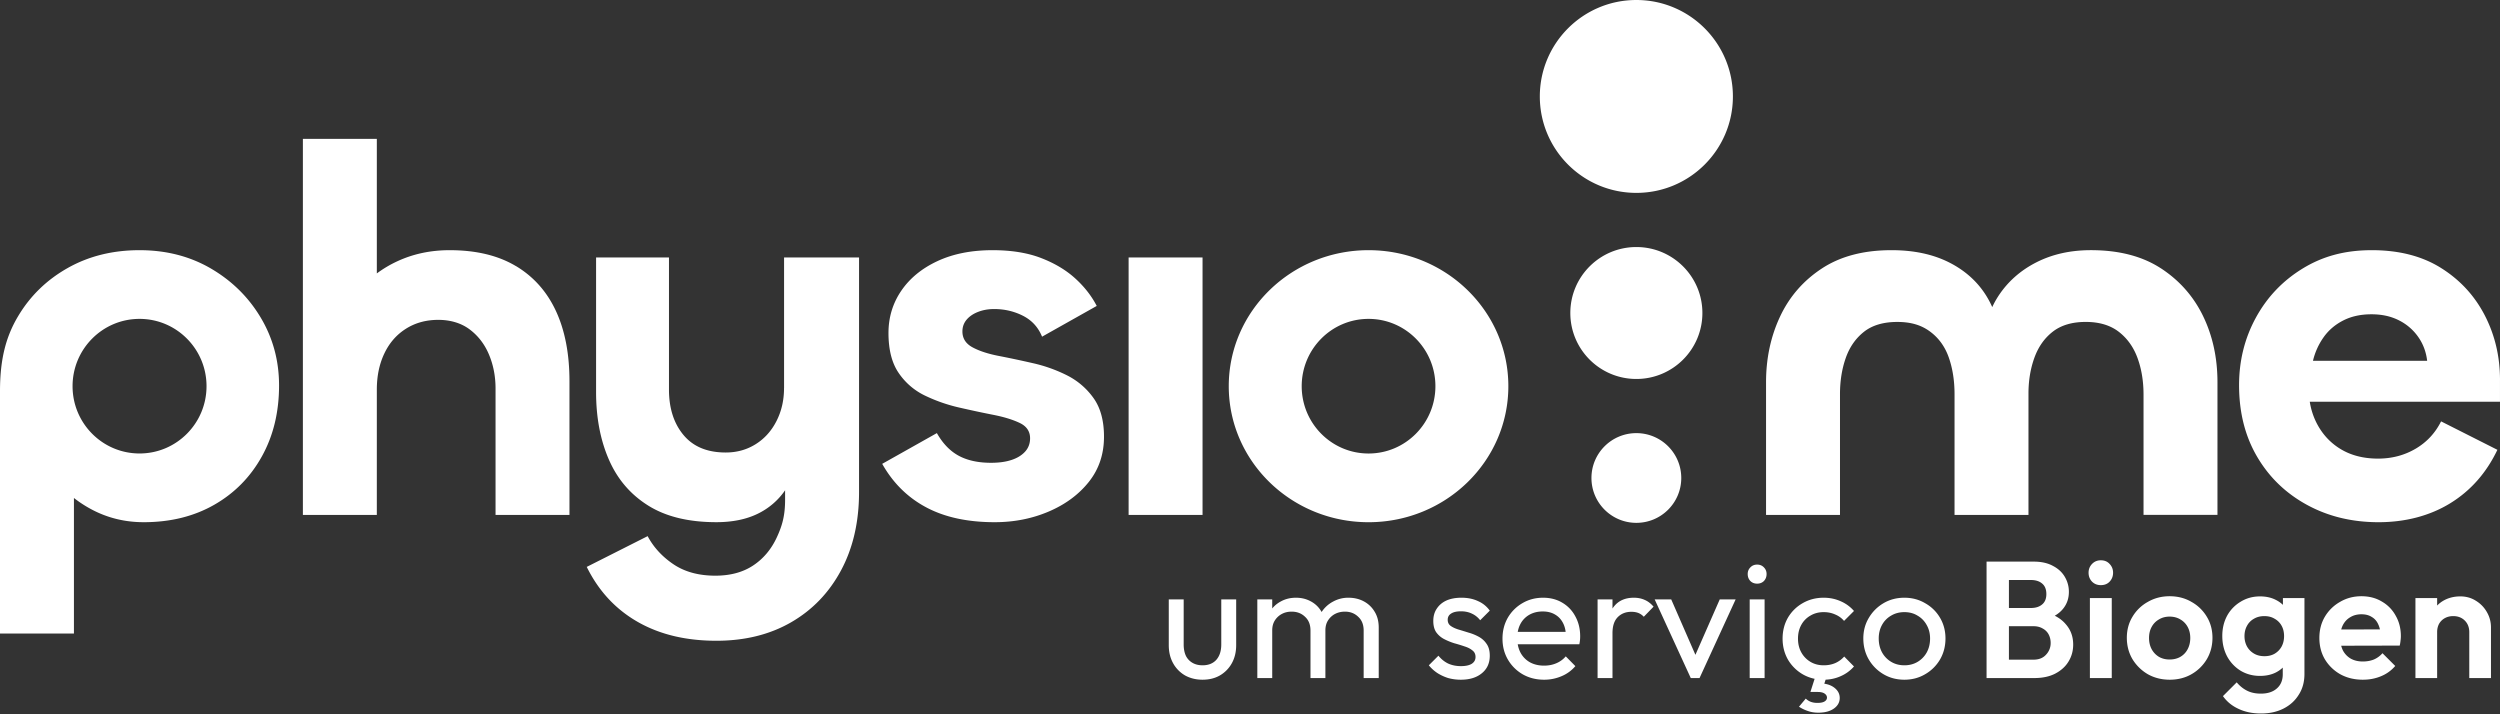 <svg width="483" height="138" fill="none" xmlns="http://www.w3.org/2000/svg"><rect width="100%" height="100%" fill="#333333" stroke="none"/><g clip-path="url(#a)" fill="#fff"><path d="M99.658 51.4c-3.42-2.044-7.68-3.065-12.775-3.065-3.69 0-7.076.721-10.159 2.16a22.37 22.37 0 0 0-3.921 2.331V26.831H58.518v72.651h14.285V75.265c0-2.614.484-4.939 1.458-6.985.972-2.043 2.364-3.632 4.174-4.773 1.81-1.14 3.889-1.71 6.237-1.71 2.35 0 4.442.619 6.087 1.86 1.642 1.24 2.884 2.863 3.723 4.873.84 2.01 1.257 4.188 1.257 6.53v24.42h14.282V73.654c0-5.29-.872-9.812-2.614-13.567-1.744-3.753-4.324-6.649-7.743-8.692l-.006.003ZM151.476 74.965c0 2.346-.487 4.473-1.459 6.38-.971 1.908-2.312 3.401-4.023 4.47-1.711 1.073-3.639 1.608-5.783 1.608-3.555 0-6.27-1.12-8.147-3.368-1.879-2.244-2.818-5.176-2.818-8.793V49.738h-14.083v26.026c0 4.89.821 9.229 2.466 13.014 1.642 3.785 4.174 6.75 7.597 8.893 3.419 2.145 7.809 3.214 13.177 3.214 3.083 0 5.735-.538 7.946-1.607a13.571 13.571 0 0 0 5.331-4.555v1.827c0 3.05-.538 4.975-1.608 7.285-1.074 2.311-2.599 4.119-4.577 5.426-1.979 1.307-4.412 1.959-7.293 1.959-3.218 0-5.918-.739-8.099-2.211-2.18-1.476-3.84-3.284-4.977-5.426l-11.767 5.942c2.279 4.624 5.548 8.157 9.807 10.602 4.258 2.446 9.337 3.668 15.24 3.668 5.498 0 10.309-1.189 14.435-3.566 4.123-2.379 7.344-5.726 9.657-10.049 2.312-4.32 3.47-9.361 3.47-15.123V49.74h-14.486v25.224h-.006ZM206.205 72.546a28.709 28.709 0 0 0-6.589-2.367 202.62 202.62 0 0 0-6.637-1.41c-2.081-.402-3.774-.955-5.079-1.66-1.308-.706-1.961-1.728-1.961-3.07 0-.872.268-1.626.803-2.266.536-.637 1.272-1.142 2.214-1.511.938-.37 1.975-.553 3.118-.553 2.012 0 3.873.439 5.582 1.31 1.708.874 2.932 2.214 3.671 4.029l10.562-5.94c-1.007-1.947-2.4-3.725-4.174-5.335-1.777-1.61-3.973-2.92-6.589-3.927-2.613-1.006-5.732-1.51-9.356-1.51-4.089 0-7.644.705-10.66 2.114-3.02 1.409-5.35 3.323-6.992 5.738-1.645 2.416-2.463 5.134-2.463 8.154 0 3.22.652 5.789 1.961 7.703a12.824 12.824 0 0 0 5.079 4.38 31.126 31.126 0 0 0 6.637 2.316c2.346.538 4.541 1.006 6.589 1.409 2.045.402 3.738.922 5.079 1.56 1.341.639 2.012 1.627 2.012 2.97 0 1.007-.319 1.863-.956 2.569-.638.706-1.51 1.244-2.617 1.61-1.106.37-2.43.553-3.972.553-2.481 0-4.559-.454-6.237-1.358-1.678-.907-3.086-2.367-4.226-4.38l-10.561 5.94c2.078 3.691 4.911 6.494 8.498 8.405 3.588 1.914 7.997 2.869 13.229 2.869 3.756 0 7.242-.688 10.46-2.064 3.217-1.376 5.798-3.286 7.746-5.738 1.943-2.448 2.917-5.35 2.917-8.71 0-3.085-.67-5.569-2.011-7.45a13.944 13.944 0 0 0-5.08-4.38h.003ZM232.332 49.741h-14.284v49.741h14.284v-49.74ZM417.499 51.85c-3.588-2.343-8.099-3.518-13.53-3.518-3.957 0-7.479.787-10.561 2.361-3.086 1.575-5.534 3.753-7.344 6.532a16.946 16.946 0 0 0-1.164 2.106c-.319-.73-.686-1.43-1.101-2.106-1.708-2.78-4.123-4.957-7.241-6.532-3.119-1.574-6.824-2.36-11.115-2.36-5.365 0-9.843 1.17-13.427 3.517-3.588 2.346-6.289 5.444-8.099 9.295-1.81 3.855-2.716 8.09-2.716 12.711V99.48h14.285V76.166c0-2.544.367-4.873 1.107-6.984.736-2.11 1.909-3.8 3.521-5.075 1.609-1.27 3.756-1.907 6.439-1.907 2.682 0 4.661.619 6.336 1.86 1.675 1.24 2.884 2.913 3.621 5.022.737 2.11 1.106 4.47 1.106 7.084V99.48h14.285V76.064c0-2.544.385-4.873 1.158-6.985.77-2.109 1.96-3.782 3.569-5.023 1.609-1.237 3.723-1.86 6.337-1.86 2.613 0 4.742.638 6.387 1.908 1.642 1.274 2.851 2.966 3.621 5.075.77 2.108 1.158 4.47 1.158 7.084v23.213h14.284V73.853c0-4.69-.923-8.944-2.767-12.762-1.846-3.818-4.562-6.898-8.146-9.244l-.003.003ZM483 73.411c0-4.53-.983-8.69-2.944-12.488-1.964-3.797-4.776-6.844-8.436-9.142-3.659-2.298-8.119-3.446-13.376-3.446s-9.518 1.184-13.376 3.548c-3.862 2.364-6.872 5.53-9.034 9.493-2.162 3.963-3.245 8.31-3.245 13.039 0 5.263 1.164 9.875 3.495 13.837 2.327 3.963 5.539 7.06 9.632 9.292 4.093 2.233 8.7 3.347 13.824 3.347 5.125 0 9.864-1.217 13.825-3.647 3.96-2.43 7.004-5.876 9.133-10.34l-10.881-5.495c-1.133 2.265-2.778 4.031-4.941 5.296-2.162 1.265-4.577 1.899-7.238 1.899-2.794 0-5.209-.616-7.239-1.848-2.029-1.231-3.593-2.947-4.691-5.146a13.722 13.722 0 0 1-1.26-3.996h36.749v-4.197l.003-.006Zm-36.135-3.698a13.1 13.1 0 0 1 2.048-4.545c.962-1.364 2.228-2.449 3.792-3.248 1.563-.799 3.377-1.199 5.44-1.199 2.063 0 3.759.385 5.29 1.148a9.993 9.993 0 0 1 3.744 3.197c.965 1.367 1.548 2.914 1.747 4.644h-22.061v.003ZM40.79 51.901c-4.06-2.376-8.666-3.566-13.83-3.566-5.163 0-9.774 1.139-13.83 3.416-4.06 2.277-7.26 5.378-9.605 9.295C1.173 64.966 0 69.314 0 75.578v46.817h14.284V96.211a23.43 23.43 0 0 0 3.42 2.217c3.082 1.64 6.438 2.46 10.06 2.46 5.163 0 9.707-1.123 13.628-3.365 3.924-2.244 6.992-5.36 9.202-9.346 2.214-3.983 3.32-8.556 3.32-13.717 0-4.756-1.173-9.109-3.521-13.062-2.349-3.954-5.549-7.117-9.605-9.497h.003ZM26.96 87.612c-7.148 0-12.94-5.822-12.94-13.002 0-7.18 5.795-13.002 12.94-13.002S39.9 67.43 39.9 74.61c0 7.18-5.795 13.002-12.94 13.002ZM264.405 48.335c-14.916 0-27.009 11.765-27.009 26.278 0 14.514 12.093 26.278 27.009 26.278s27.008-11.764 27.008-26.278c0-14.513-12.092-26.278-27.008-26.278Zm0 39.283c-7.134 0-12.916-5.822-12.916-13.005 0-7.183 5.782-13.005 12.916-13.005 7.133 0 12.916 5.822 12.916 13.005 0 7.183-5.783 13.005-12.916 13.005ZM316.145 37.264c10.301 0 18.651-8.341 18.651-18.632 0-10.29-8.35-18.632-18.651-18.632s-18.651 8.342-18.651 18.632c0 10.29 8.35 18.632 18.651 18.632ZM316.145 101.014c4.792 0 8.676-3.88 8.676-8.667s-3.884-8.667-8.676-8.667-8.676 3.88-8.676 8.667 3.884 8.667 8.676 8.667ZM316.145 73.216c7.045 0 12.757-5.706 12.757-12.744 0-7.038-5.712-12.744-12.757-12.744s-12.757 5.706-12.757 12.744c0 7.038 5.712 12.744 12.757 12.744Z"/></g><path d="M232.334 131.32c-1.259 0-2.39-.277-3.392-.832a6.132 6.132 0 0 1-2.304-2.368c-.555-1.003-.832-2.165-.832-3.488V115.8h2.88v8.704c0 .832.138 1.557.416 2.176a3.194 3.194 0 0 0 1.28 1.376c.554.32 1.205.48 1.952.48 1.13 0 2.016-.352 2.656-1.056.64-.725.96-1.717.96-2.976V115.8h2.88v8.832c0 1.323-.278 2.485-.832 3.488a6.146 6.146 0 0 1-2.304 2.368c-.96.555-2.08.832-3.36.832Zm10.58-.32v-15.2h2.88V131h-2.88Zm10.272 0v-9.184c0-1.131-.352-2.016-1.056-2.656-.683-.661-1.547-.992-2.592-.992-.704 0-1.334.149-1.888.448a3.596 3.596 0 0 0-1.344 1.248c-.342.533-.512 1.173-.512 1.92l-1.184-.576c0-1.152.245-2.155.736-3.008a5.311 5.311 0 0 1 2.08-1.984c.874-.491 1.856-.736 2.944-.736 1.066 0 2.026.235 2.88.704a5.1 5.1 0 0 1 2.048 1.984c.512.853.768 1.867.768 3.04V131h-2.88Zm10.272 0v-9.184c0-1.131-.352-2.016-1.056-2.656-.683-.661-1.536-.992-2.56-.992-.704 0-1.344.149-1.92.448a3.596 3.596 0 0 0-1.344 1.248c-.342.533-.512 1.173-.512 1.92l-1.632-.576c.064-1.173.373-2.176.928-3.008a5.974 5.974 0 0 1 2.208-1.984 6.024 6.024 0 0 1 2.944-.736c1.109 0 2.101.235 2.976.704a5.318 5.318 0 0 1 2.08 1.984c.533.853.8 1.877.8 3.072V131h-2.912Zm18.767.32a9.063 9.063 0 0 1-2.432-.32 8.819 8.819 0 0 1-2.08-.96 7.488 7.488 0 0 1-1.664-1.504l1.856-1.856c.555.683 1.195 1.195 1.92 1.536.725.32 1.536.48 2.432.48.896 0 1.589-.149 2.08-.448.491-.32.736-.757.736-1.312s-.203-.981-.608-1.28c-.384-.32-.885-.576-1.504-.768a31.892 31.892 0 0 0-1.984-.608 12.056 12.056 0 0 1-1.952-.8 4.341 4.341 0 0 1-1.536-1.312c-.384-.555-.576-1.291-.576-2.208 0-.917.224-1.707.672-2.368.448-.683 1.067-1.205 1.856-1.568.811-.363 1.781-.544 2.912-.544 1.195 0 2.251.213 3.168.64a5.436 5.436 0 0 1 2.304 1.856l-1.856 1.856a4.265 4.265 0 0 0-1.6-1.28c-.619-.299-1.323-.448-2.112-.448-.832 0-1.472.149-1.92.448-.427.277-.64.672-.64 1.184 0 .512.192.907.576 1.184.384.277.885.512 1.504.704.64.192 1.301.395 1.984.608a9.18 9.18 0 0 1 1.952.8c.619.341 1.12.8 1.504 1.376.405.576.608 1.333.608 2.272 0 1.429-.512 2.56-1.536 3.392-1.003.832-2.357 1.248-4.064 1.248Zm16.088 0c-1.514 0-2.88-.341-4.096-1.024a7.844 7.844 0 0 1-2.88-2.848c-.704-1.195-1.056-2.549-1.056-4.064 0-1.493.342-2.837 1.024-4.032a7.751 7.751 0 0 1 2.816-2.816c1.195-.704 2.528-1.056 4-1.056 1.408 0 2.646.32 3.712.96a6.586 6.586 0 0 1 2.528 2.656c.619 1.131.928 2.411.928 3.84 0 .213-.01.448-.032.704a7.94 7.94 0 0 1-.128.832h-12.832v-2.4h11.296l-1.056.928c0-1.024-.181-1.888-.544-2.592-.362-.725-.874-1.28-1.536-1.664-.661-.405-1.461-.608-2.4-.608-.981 0-1.845.213-2.592.64a4.38 4.38 0 0 0-1.728 1.792c-.405.768-.608 1.675-.608 2.72 0 1.067.214 2.005.64 2.816a4.633 4.633 0 0 0 1.824 1.856c.79.427 1.696.64 2.72.64.854 0 1.632-.149 2.336-.448a4.84 4.84 0 0 0 1.856-1.344l1.856 1.888a7.057 7.057 0 0 1-2.688 1.952 8.436 8.436 0 0 1-3.36.672Zm10.34-.32v-15.2h2.88V131h-2.88Zm2.88-8.672-1.088-.48c0-1.941.448-3.488 1.344-4.64.896-1.152 2.187-1.728 3.872-1.728.768 0 1.462.139 2.08.416.619.256 1.195.693 1.728 1.312l-1.888 1.952a2.878 2.878 0 0 0-1.056-.736c-.384-.149-.832-.224-1.344-.224-1.066 0-1.941.341-2.624 1.024-.682.683-1.024 1.717-1.024 3.104ZM326.656 131l-6.976-15.2h3.2l5.6 12.832h-1.856l5.632-12.832h3.072l-6.976 15.2h-1.696Zm11.384 0v-15.2h2.88V131h-2.88Zm1.44-18.24c-.534 0-.971-.171-1.312-.512-.342-.363-.512-.811-.512-1.344 0-.512.17-.939.512-1.28.341-.363.778-.544 1.312-.544.533 0 .97.181 1.312.544.341.341.512.768.512 1.28 0 .533-.171.981-.512 1.344-.342.341-.779.512-1.312.512Zm12.852 18.56c-1.493 0-2.848-.352-4.064-1.056a7.918 7.918 0 0 1-2.848-2.848c-.683-1.216-1.024-2.56-1.024-4.032 0-1.493.341-2.837 1.024-4.032a7.671 7.671 0 0 1 2.848-2.816c1.216-.704 2.571-1.056 4.064-1.056 1.173 0 2.261.224 3.264.672a7.072 7.072 0 0 1 2.592 1.888l-1.92 1.92a4.385 4.385 0 0 0-1.728-1.248c-.661-.299-1.397-.448-2.208-.448-.96 0-1.813.224-2.56.672a4.588 4.588 0 0 0-1.76 1.792c-.427.768-.64 1.653-.64 2.656 0 1.003.213 1.888.64 2.656a4.818 4.818 0 0 0 1.76 1.824c.747.448 1.6.672 2.56.672.811 0 1.547-.139 2.208-.416a4.994 4.994 0 0 0 1.76-1.28l1.888 1.92a7.204 7.204 0 0 1-2.592 1.888c-1.003.448-2.091.672-3.264.672Zm-1.024 6.368c-.747 0-1.419-.107-2.016-.32a7.147 7.147 0 0 1-1.728-.832l1.312-1.568c.256.256.565.459.928.608.384.149.821.224 1.312.224.64 0 1.109-.096 1.408-.288.299-.192.448-.437.448-.736s-.149-.555-.448-.768c-.299-.213-.747-.32-1.344-.32h-1.408l.992-3.104h2.176l-.736 2.304-1.056-.864c1.301-.043 2.336.203 3.104.736.789.555 1.184 1.248 1.184 2.08 0 .832-.373 1.515-1.12 2.048-.747.533-1.749.8-3.008.8Zm16.623-6.368c-1.493 0-2.837-.352-4.032-1.056a7.918 7.918 0 0 1-2.848-2.848c-.704-1.216-1.056-2.571-1.056-4.064 0-1.472.352-2.795 1.056-3.968a7.918 7.918 0 0 1 2.848-2.848c1.195-.704 2.539-1.056 4.032-1.056 1.472 0 2.805.352 4 1.056a7.605 7.605 0 0 1 2.88 2.816c.704 1.195 1.056 2.528 1.056 4 0 1.493-.352 2.848-1.056 4.064a7.844 7.844 0 0 1-2.88 2.848c-1.195.704-2.528 1.056-4 1.056Zm0-2.784c.96 0 1.813-.224 2.56-.672a4.818 4.818 0 0 0 1.76-1.824c.427-.789.64-1.685.64-2.688 0-.981-.224-1.856-.672-2.624a4.588 4.588 0 0 0-1.76-1.792c-.725-.448-1.568-.672-2.528-.672s-1.813.224-2.56.672a4.588 4.588 0 0 0-1.76 1.792c-.427.768-.64 1.643-.64 2.624 0 1.003.213 1.899.64 2.688a4.818 4.818 0 0 0 1.76 1.824c.747.448 1.6.672 2.56.672ZM387.004 131v-3.552h5.856c1.045 0 1.856-.32 2.432-.96a3.22 3.22 0 0 0 .896-2.272c0-.597-.128-1.141-.384-1.632a2.724 2.724 0 0 0-1.152-1.152c-.491-.299-1.088-.448-1.792-.448h-5.856v-3.52h5.376c.896 0 1.61-.224 2.144-.672.554-.448.832-1.12.832-2.016 0-.917-.278-1.6-.832-2.048-.534-.448-1.248-.672-2.144-.672h-5.376v-3.552h5.888c1.493 0 2.741.277 3.744.832 1.024.533 1.792 1.248 2.304 2.144a5.6 5.6 0 0 1 .768 2.88c0 1.28-.395 2.389-1.184 3.328-.768.917-1.899 1.6-3.392 2.048l.192-1.408c1.664.469 2.944 1.248 3.84 2.336.917 1.067 1.376 2.357 1.376 3.872 0 1.195-.299 2.283-.896 3.264-.576.96-1.43 1.739-2.56 2.336-1.11.576-2.464.864-4.064.864h-6.016Zm-3.2 0v-22.496h4.32V131h-4.32Zm19.963 0v-15.456h4.224V131h-4.224Zm2.112-17.952c-.682 0-1.248-.224-1.696-.672-.448-.469-.672-1.045-.672-1.728 0-.661.224-1.227.672-1.696.448-.469 1.014-.704 1.696-.704.704 0 1.27.235 1.696.704.448.469.672 1.035.672 1.696 0 .683-.224 1.259-.672 1.728-.426.448-.992.672-1.696.672Zm13.314 18.272c-1.558 0-2.966-.352-4.224-1.056a8.445 8.445 0 0 1-2.976-2.912c-.726-1.237-1.088-2.613-1.088-4.128 0-1.515.362-2.869 1.088-4.064a7.872 7.872 0 0 1 2.976-2.88c1.258-.725 2.656-1.088 4.192-1.088 1.578 0 2.986.363 4.224 1.088a7.886 7.886 0 0 1 2.976 2.88c.725 1.195 1.088 2.549 1.088 4.064 0 1.515-.363 2.891-1.088 4.128a8.128 8.128 0 0 1-2.976 2.912c-1.238.704-2.635 1.056-4.192 1.056Zm-.032-3.904c.789 0 1.482-.171 2.08-.512a3.599 3.599 0 0 0 1.408-1.472c.341-.64.512-1.365.512-2.176 0-.811-.171-1.525-.512-2.144a3.66 3.66 0 0 0-1.408-1.44c-.598-.363-1.291-.544-2.08-.544-.768 0-1.451.181-2.048.544a3.646 3.646 0 0 0-1.408 1.44c-.342.619-.512 1.333-.512 2.144 0 .811.17 1.536.512 2.176.341.619.81 1.109 1.408 1.472.597.341 1.28.512 2.048.512Zm17.674 10.432c-1.642 0-3.093-.299-4.352-.896-1.258-.576-2.261-1.397-3.008-2.464l2.656-2.656c.598.704 1.259 1.237 1.984 1.6.747.384 1.643.576 2.688.576 1.302 0 2.326-.331 3.072-.992.769-.661 1.153-1.579 1.153-2.752v-3.872l.703-3.392-.672-3.392v-4.064h4.16V130.2c0 1.536-.362 2.869-1.087 4-.705 1.152-1.686 2.048-2.944 2.688-1.259.64-2.71.96-4.353.96Zm-.192-7.264c-1.386 0-2.634-.331-3.744-.992a7.329 7.329 0 0 1-2.624-2.784c-.618-1.173-.928-2.485-.928-3.936s.31-2.752.928-3.904a7.145 7.145 0 0 1 2.624-2.72c1.11-.683 2.358-1.024 3.744-1.024 1.152 0 2.166.224 3.04.672.896.448 1.601 1.067 2.112 1.856.512.768.79 1.675.832 2.72v4.864c-.042 1.024-.33 1.941-.863 2.752-.513.789-1.217 1.408-2.113 1.856-.874.427-1.877.64-3.008.64Zm.832-3.808c.768 0 1.43-.16 1.984-.48a3.616 3.616 0 0 0 1.344-1.376c.32-.597.48-1.269.48-2.016 0-.768-.16-1.44-.48-2.016a3.394 3.394 0 0 0-1.344-1.344c-.554-.341-1.216-.512-1.984-.512s-1.44.171-2.016.512a3.344 3.344 0 0 0-1.344 1.376c-.32.576-.48 1.237-.48 1.984 0 .725.16 1.387.48 1.984.32.576.768 1.035 1.344 1.376.576.341 1.248.512 2.016.512Zm19.044 4.544c-1.622 0-3.062-.341-4.32-1.024a8.114 8.114 0 0 1-3.008-2.88c-.726-1.216-1.088-2.603-1.088-4.16 0-1.536.352-2.901 1.056-4.096a7.937 7.937 0 0 1 2.944-2.88c1.237-.725 2.613-1.088 4.128-1.088 1.493 0 2.805.341 3.936 1.024a6.949 6.949 0 0 1 2.688 2.752c.661 1.152.992 2.464.992 3.936 0 .277-.022.565-.064.864a6.55 6.55 0 0 1-.16.96l-12.992.032v-3.136l11.04-.032-1.696 1.312c-.043-.917-.214-1.685-.512-2.304-.278-.619-.694-1.088-1.248-1.408-.534-.341-1.195-.512-1.984-.512-.832 0-1.558.192-2.176.576-.619.363-1.099.885-1.44 1.568-.32.661-.48 1.451-.48 2.368 0 .939.17 1.76.512 2.464a3.951 3.951 0 0 0 1.536 1.6c.661.363 1.429.544 2.304.544.789 0 1.504-.128 2.144-.384a4.67 4.67 0 0 0 1.664-1.216l2.464 2.464a7.132 7.132 0 0 1-2.752 1.984c-1.067.448-2.23.672-3.488.672Zm20.544-.32v-8.864c0-.917-.288-1.664-.864-2.24-.576-.576-1.322-.864-2.24-.864-.597 0-1.13.128-1.6.384a2.897 2.897 0 0 0-1.12 1.088c-.256.469-.384 1.013-.384 1.632l-1.632-.832c0-1.216.256-2.272.768-3.168a5.686 5.686 0 0 1 2.176-2.144c.939-.512 1.995-.768 3.168-.768 1.131 0 2.144.288 3.04.864a5.996 5.996 0 0 1 2.112 2.208c.512.896.768 1.867.768 2.912V131h-4.192Zm-10.4 0v-15.456h4.192V131h-4.192Z" fill="#fff"/><defs><clipPath id="a"><path fill="#fff" d="M0 0h483v123.801H0z"/></clipPath></defs></svg>